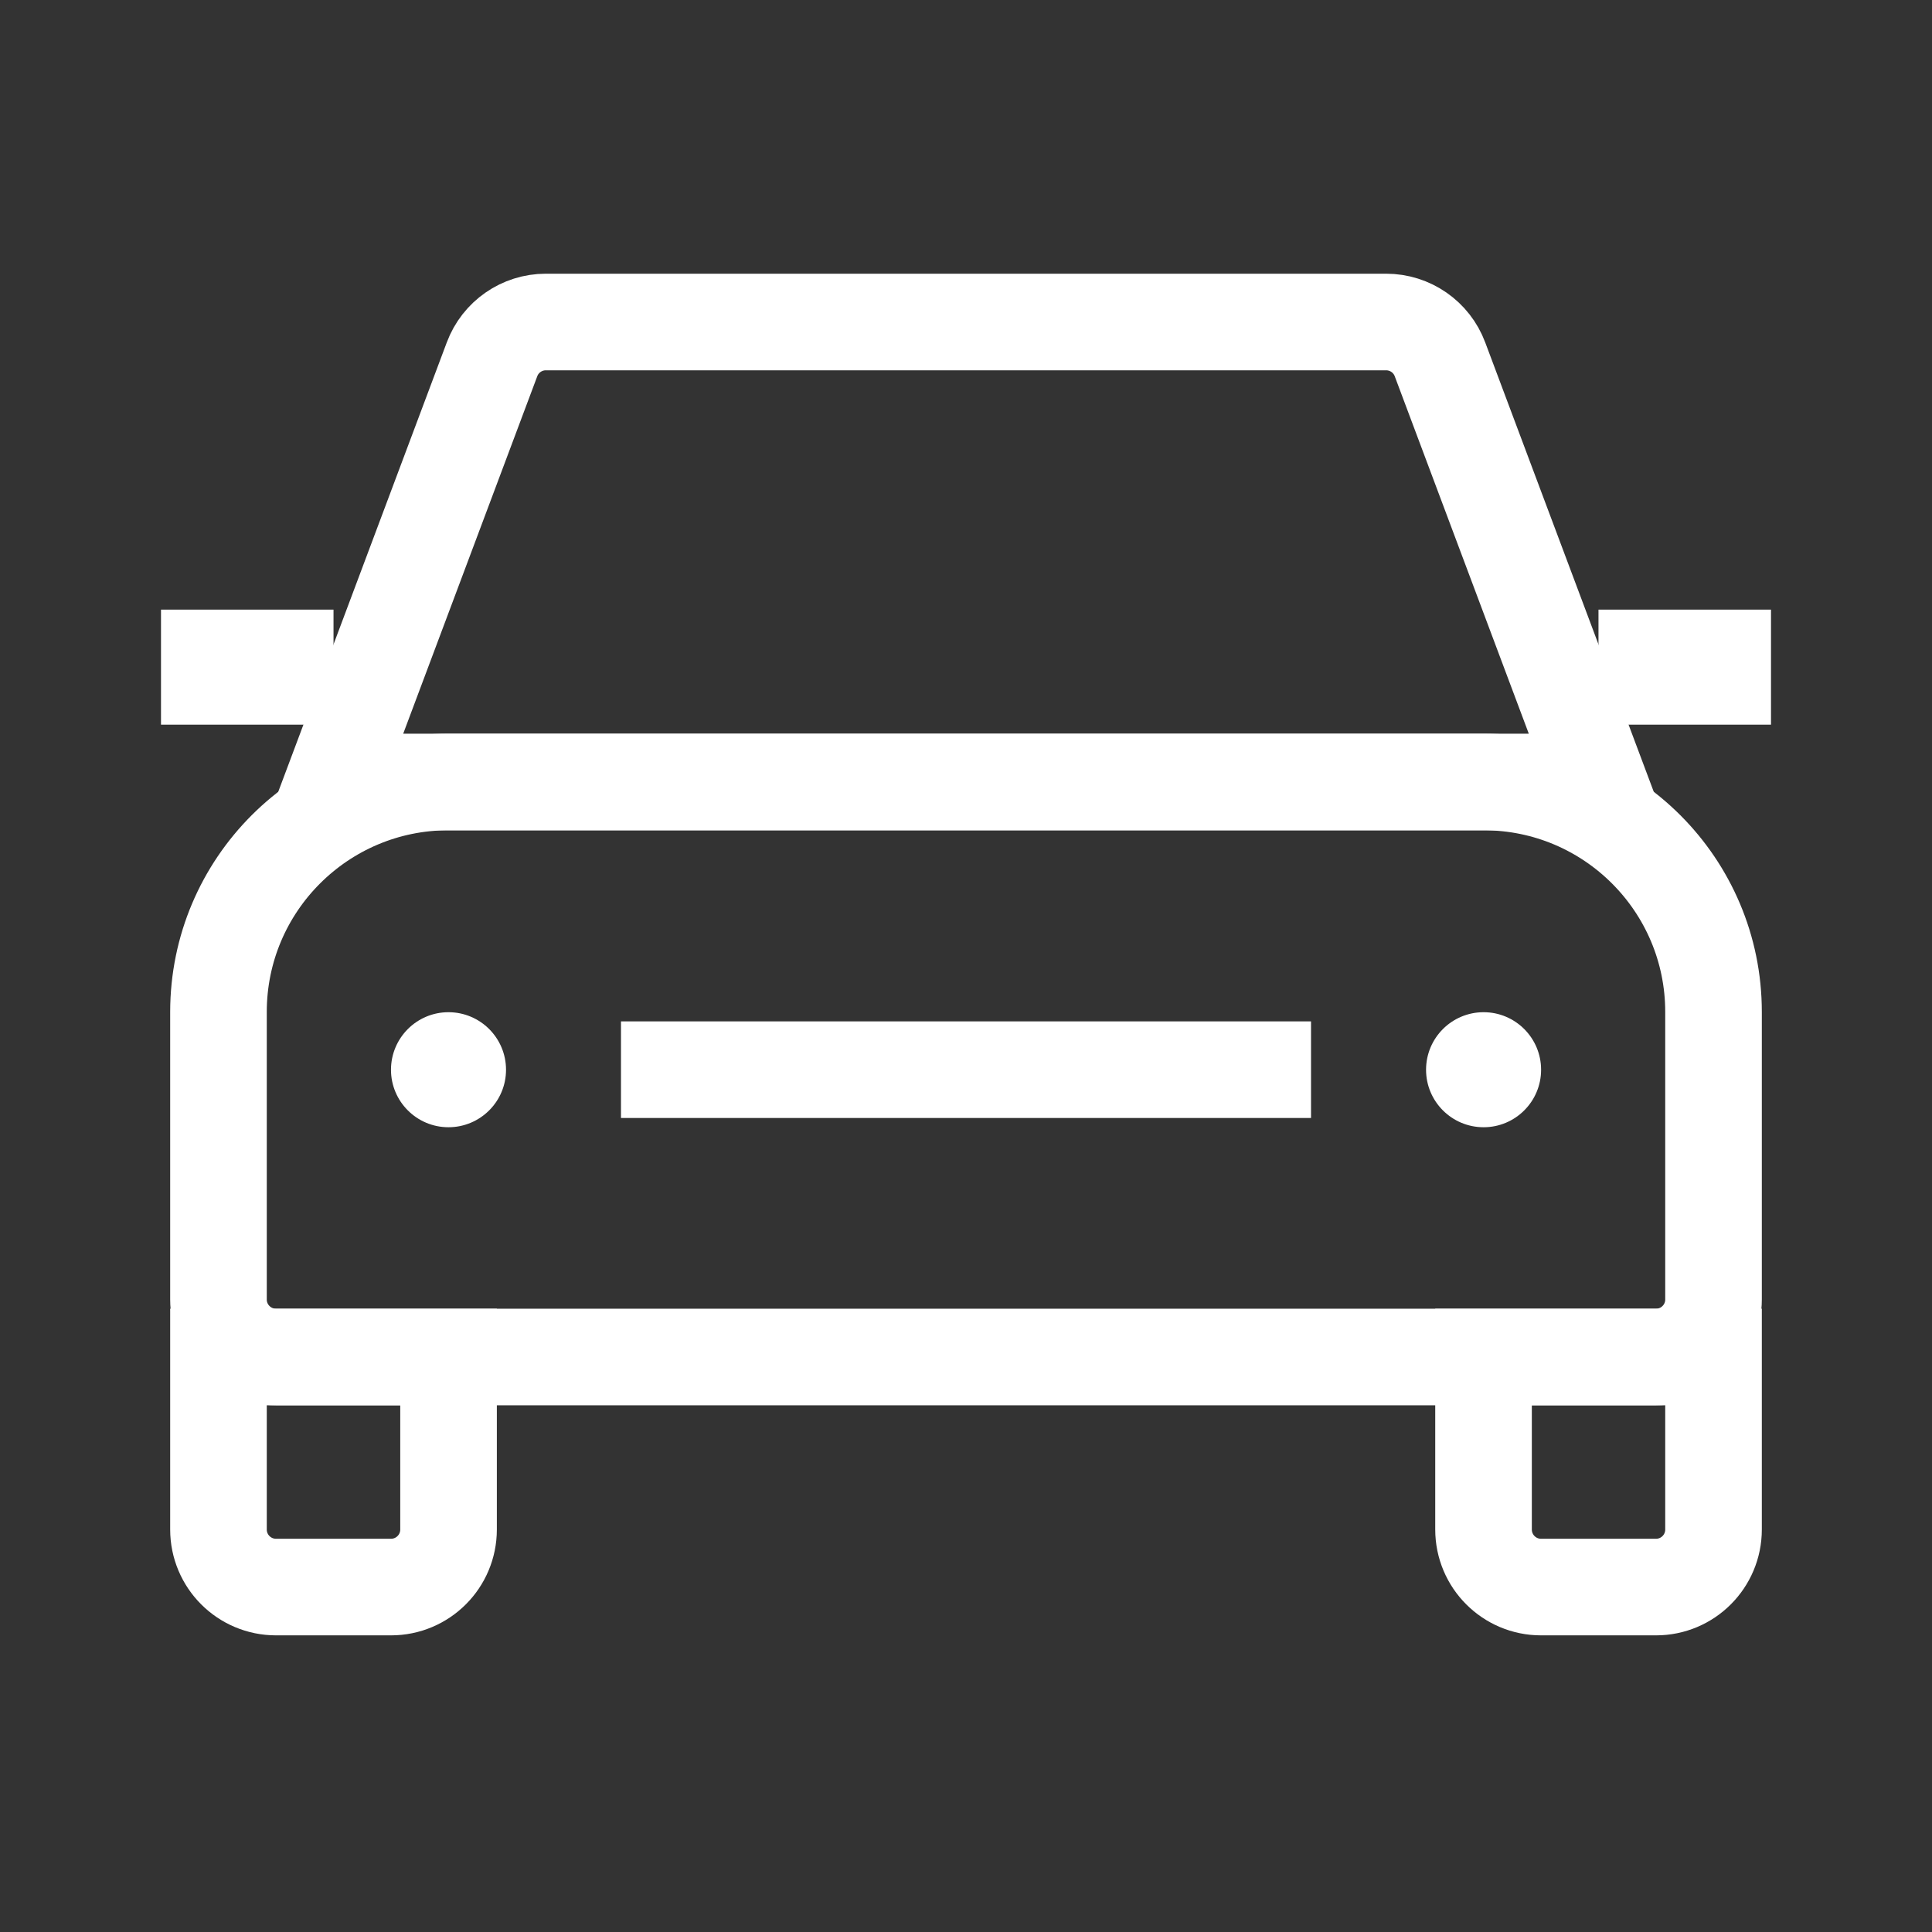 <svg xmlns="http://www.w3.org/2000/svg" width="24" height="24" viewBox="0 0 24 24" fill="none"><rect x="0" y="0" width="24" height="24" fill="#333333" stroke="none"/><path d="M18.429 16.857H21.286V19C21.286 19.395 20.966 19.715 20.572 19.715H19.143C18.749 19.715 18.429 19.395 18.429 19V16.857Z" stroke="white" stroke-width="1.2"></path><path d="M2.714 16.857H5.572V19C5.572 19.395 5.252 19.715 4.857 19.715H3.429C3.034 19.715 2.714 19.395 2.714 19V16.857Z" stroke="white" stroke-width="1.2"></path><path d="M5.572 9.714H18.429C20.007 9.714 21.286 10.993 21.286 12.571V16.143C21.286 16.537 20.966 16.857 20.572 16.857H3.429C3.034 16.857 2.714 16.537 2.714 16.143V12.571C2.714 10.993 3.994 9.714 5.572 9.714Z" stroke="white" stroke-width="1.2"></path><path d="M18.43 12.574C18.824 12.574 19.144 12.894 19.144 13.289C19.144 13.683 18.824 14.003 18.43 14.003C18.035 14.003 17.715 13.683 17.715 13.289C17.715 12.894 18.035 12.574 18.43 12.574Z" fill="white"></path><path d="M5.571 12.574C5.966 12.574 6.286 12.894 6.286 13.289C6.286 13.683 5.966 14.003 5.571 14.003C5.177 14.003 4.857 13.683 4.857 13.289C4.857 12.894 5.177 12.574 5.571 12.574Z" fill="white"></path><path d="M6.78 4H17.219C17.517 4 17.784 4.185 17.888 4.464L19.857 9.714H4.143L6.112 4.464C6.216 4.185 6.483 4 6.78 4Z" stroke="white" stroke-width="1.2"></path><path d="M2 7.573H4.143V9.002H2V7.573Z" fill="white"></path><path d="M19.857 7.573H22V9.002H19.857V7.573Z" fill="white"></path><path d="M7.714 13.288H16.286" stroke="white" stroke-width="1.2"></path></svg>